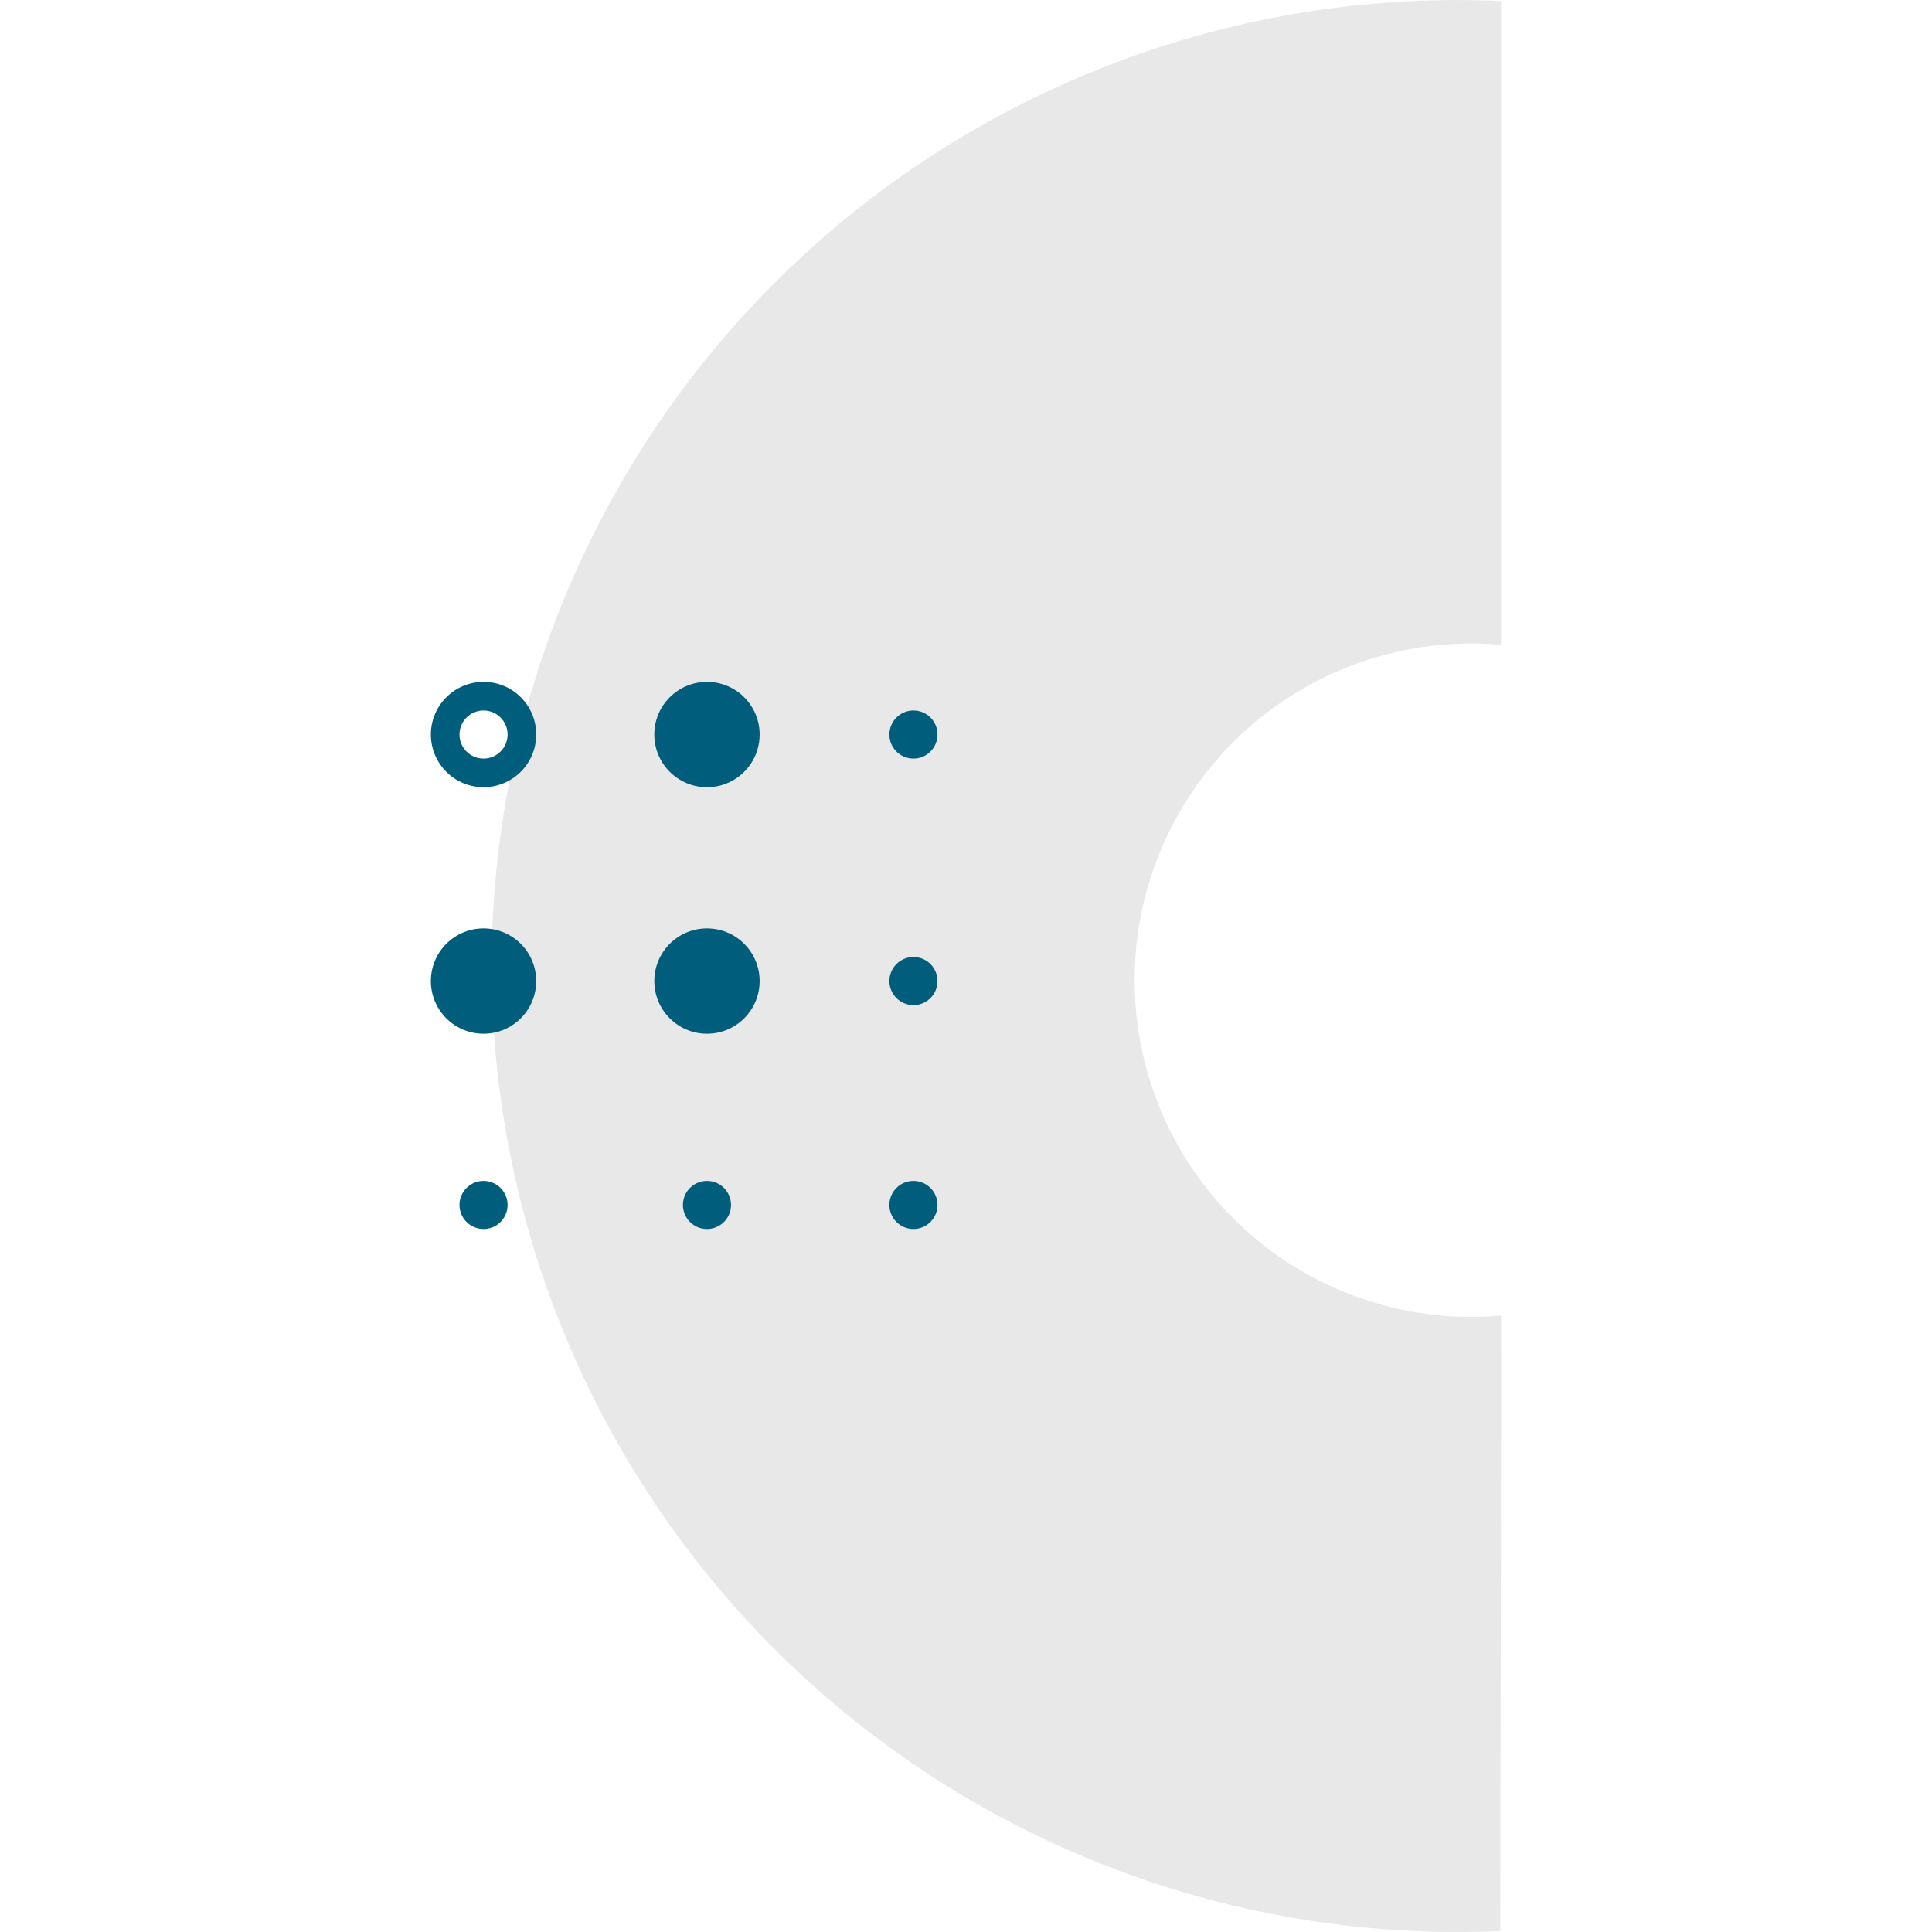 <svg width="140" height="140" viewBox="0 0 140 140" fill="none" xmlns="http://www.w3.org/2000/svg">
<g clip-path="url(#clip0_13_39)">
<path d="M108.777 95.333C99.579 96.15 90.708 91.705 85.856 83.849C81.004 75.992 81.004 66.069 85.856 58.211C90.708 50.353 99.579 45.908 108.777 46.727C108.777 28.558 108.777 12.202 108.777 0.072C83.048 -1.088 58.762 11.972 45.545 34.077C32.328 56.18 32.316 83.757 45.514 105.872C58.711 127.987 82.987 141.069 108.717 139.932C108.725 126.024 108.777 110.758 108.777 95.333Z" fill="#E8E8E8"/>
<path d="M51.23 57.044C53.338 57.044 55.047 55.335 55.047 53.227C55.047 51.119 53.338 49.41 51.23 49.41C49.122 49.41 47.413 51.119 47.413 53.227C47.413 55.335 49.122 57.044 51.23 57.044Z" fill="#005E7C"/>
<path d="M51.23 74.907C53.338 74.907 55.046 73.198 55.046 71.091C55.046 68.984 53.338 67.275 51.23 67.275C49.123 67.275 47.414 68.984 47.414 71.091C47.414 73.198 49.123 74.907 51.23 74.907Z" fill="#005E7C"/>
<path d="M35.039 74.907C37.147 74.907 38.855 73.198 38.855 71.091C38.855 68.984 37.147 67.275 35.039 67.275C32.931 67.275 31.223 68.984 31.223 71.091C31.223 73.198 32.931 74.907 35.039 74.907Z" fill="#005E7C"/>
<path d="M66.192 54.97C67.155 54.97 67.935 54.19 67.935 53.227C67.935 52.264 67.155 51.484 66.192 51.484C65.229 51.484 64.449 52.264 64.449 53.227C64.449 54.19 65.229 54.97 66.192 54.97Z" fill="#005E7C"/>
<path d="M66.192 72.834C67.155 72.834 67.935 72.054 67.935 71.091C67.935 70.128 67.155 69.348 66.192 69.348C65.229 69.348 64.449 70.128 64.449 71.091C64.449 72.054 65.229 72.834 66.192 72.834Z" fill="#005E7C"/>
<path d="M66.192 89.059C67.155 89.059 67.935 88.279 67.935 87.316C67.935 86.353 67.155 85.573 66.192 85.573C65.229 85.573 64.449 86.353 64.449 87.316C64.449 88.279 65.229 89.059 66.192 89.059Z" fill="#005E7C"/>
<path d="M51.23 89.059C52.193 89.059 52.973 88.279 52.973 87.316C52.973 86.353 52.193 85.573 51.23 85.573C50.267 85.573 49.487 86.353 49.487 87.316C49.487 88.279 50.267 89.059 51.23 89.059Z" fill="#005E7C"/>
<path d="M35.039 89.059C36.002 89.059 36.782 88.279 36.782 87.316C36.782 86.353 36.002 85.573 35.039 85.573C34.076 85.573 33.296 86.353 33.296 87.316C33.296 88.279 34.076 89.059 35.039 89.059Z" fill="#005E7C"/>
<path d="M35.039 49.41C32.932 49.41 31.223 51.119 31.223 53.226C31.223 55.334 32.932 57.043 35.039 57.043C37.147 57.043 38.856 55.334 38.856 53.226C38.858 52.213 38.457 51.242 37.74 50.525C37.024 49.81 36.052 49.408 35.039 49.41ZM35.039 54.97C34.077 54.97 33.296 54.19 33.296 53.227C33.296 52.265 34.076 51.485 35.039 51.485C36.002 51.485 36.782 52.265 36.782 53.227C36.782 54.189 36.002 54.97 35.039 54.97Z" fill="#005E7C"/>
</g>
<defs>
<clipPath id="clip0_13_39">
<rect width="140" height="140" fill="white"/>
</clipPath>
</defs>
</svg>
